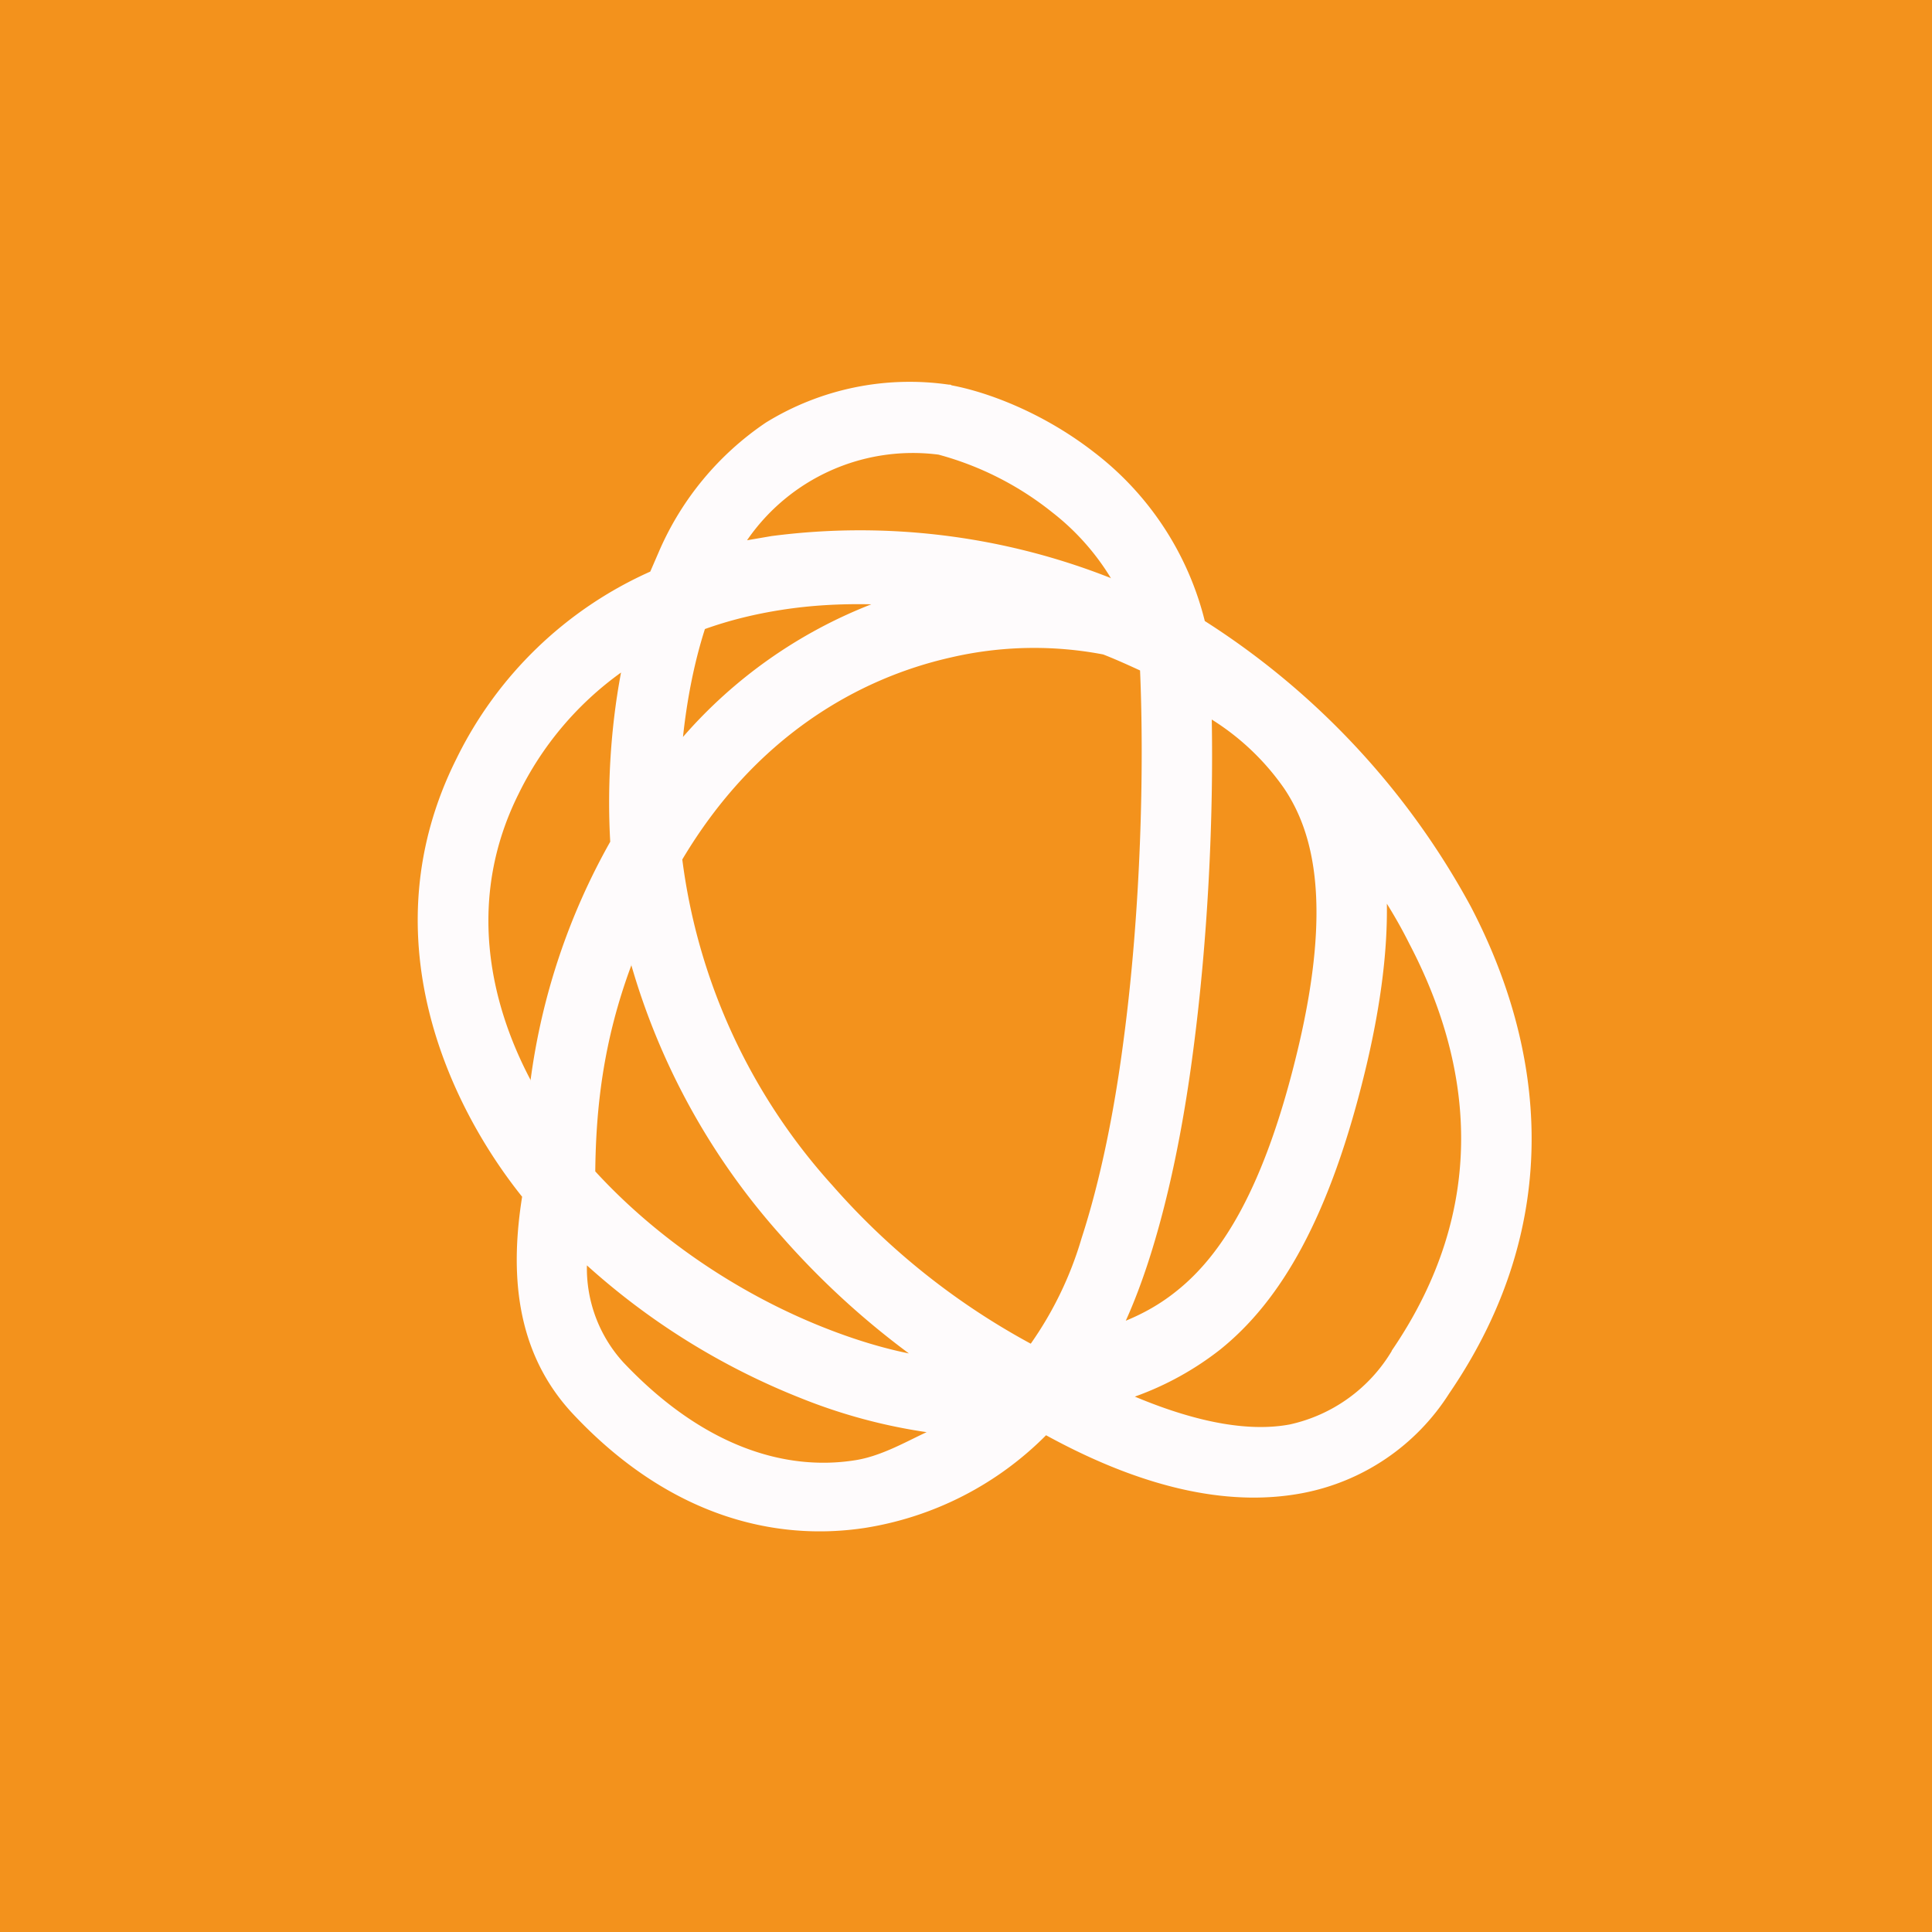 <?xml version="1.0" encoding="UTF-8"?>
<!-- generated by Finnhub -->
<svg viewBox="0 0 55.5 55.5" xmlns="http://www.w3.org/2000/svg">
<path d="M 0,0 H 55.5 V 55.5 H 0 Z" fill="rgb(243, 146, 28)"/>
<path d="M 18.13,27.705 A 19.95,19.95 0 0,0 22.44,35.5 A 23.44,23.44 0 0,0 26.11,38.88 C 25.37,38.73 24.57,38.49 23.73,38.16 C 21.43,37.26 19.01,35.73 17.1,33.65 C 17.12,31.85 17.32,29.92 18.14,27.72 Z M 15.24,31.04 A 19,19 0 0,1 17.53,24.18 C 17.45,22.79 17.51,21.07 17.84,19.32 A 9.32,9.32 0 0,0 14.9,22.8 C 13.41,25.78 14.04,28.76 15.25,31.04 Z M 15,34.38 C 12.9,31.76 10.57,26.88 13.11,21.8 A 11.34,11.34 0 0,1 18.68,16.42 L 18.94,15.82 A 8.56,8.56 0 0,1 22,12.14 A 7.87,7.87 0 0,1 27.26,11.05 H 27.3 L 27.34,11.07 C 28.4,11.27 29.99,11.87 31.44,13 A 8.76,8.76 0 0,1 34.61,17.84 A 22.35,22.35 0 0,1 42.25,26.04 C 44.35,30.06 45.02,35.07 41.63,40.03 A 6.41,6.41 0 0,1 37.43,42.89 C 35.5,43.26 33.08,42.89 30.05,41.23 A 9.4,9.4 0 0,1 24.86,43.89 C 22.26,44.29 19.23,43.56 16.48,40.64 C 14.74,38.8 14.67,36.44 15,34.37 Z M 32.6,40.12 C 34.53,40.93 35.98,41.12 37.05,40.92 A 4.55,4.55 0 0,0 39.98,38.81 V 38.8 C 42.81,34.66 42.3,30.57 40.48,27.1 C 40.28,26.7 40.07,26.33 39.84,25.96 C 39.86,27.26 39.68,28.79 39.26,30.58 C 38.22,34.98 36.78,37.38 35.05,38.77 A 8.74,8.74 0 0,1 32.6,40.12 Z M 31.92,16.62 A 6.98,6.98 0 0,0 30.23,14.72 A 8.96,8.96 0 0,0 26.96,13.06 A 5.78,5.78 0 0,0 21.46,15.52 L 22.16,15.4 A 19.6,19.6 0 0,1 31.92,16.61 Z M 20.25,18.07 C 19.93,19.07 19.73,20.14 19.62,21.17 A 13.83,13.83 0 0,1 25.03,17.36 C 24.14,17.34 23.28,17.39 22.45,17.52 C 21.68,17.64 20.95,17.82 20.25,18.07 Z M 31.69,18.8 A 10.58,10.58 0 0,0 27.3,18.89 C 24.65,19.49 21.7,21.16 19.6,24.69 A 17.2,17.2 0 0,0 23.91,34.05 A 20.62,20.62 0 0,0 29.61,38.6 A 10.3,10.3 0 0,0 31.07,35.57 C 31.6,33.94 32,31.99 32.27,29.93 C 32.78,26.12 32.87,22.05 32.75,19.26 C 32.4,19.1 32.05,18.94 31.69,18.8 Z M 34.81,20.67 C 34.86,23.43 34.71,26.91 34.27,30.23 C 33.99,32.37 33.57,34.46 32.98,36.27 C 32.79,36.85 32.58,37.41 32.34,37.94 C 32.85,37.73 33.34,37.46 33.82,37.07 C 35.05,36.08 36.32,34.22 37.3,30.07 C 38.27,25.95 37.73,23.9 36.89,22.65 A 7.15,7.15 0 0,0 34.81,20.67 Z M 26.61,41.14 A 15.8,15.8 0 0,1 23.02,40.17 A 20.35,20.35 0 0,1 16.86,36.35 A 4.01,4.01 0 0,0 17.91,39.14 C 20.21,41.57 22.57,42.26 24.55,41.95 C 25.29,41.84 26,41.43 26.62,41.14 Z" fill="rgb(254, 251, 252)" fill-rule="evenodd"/>
</svg>
